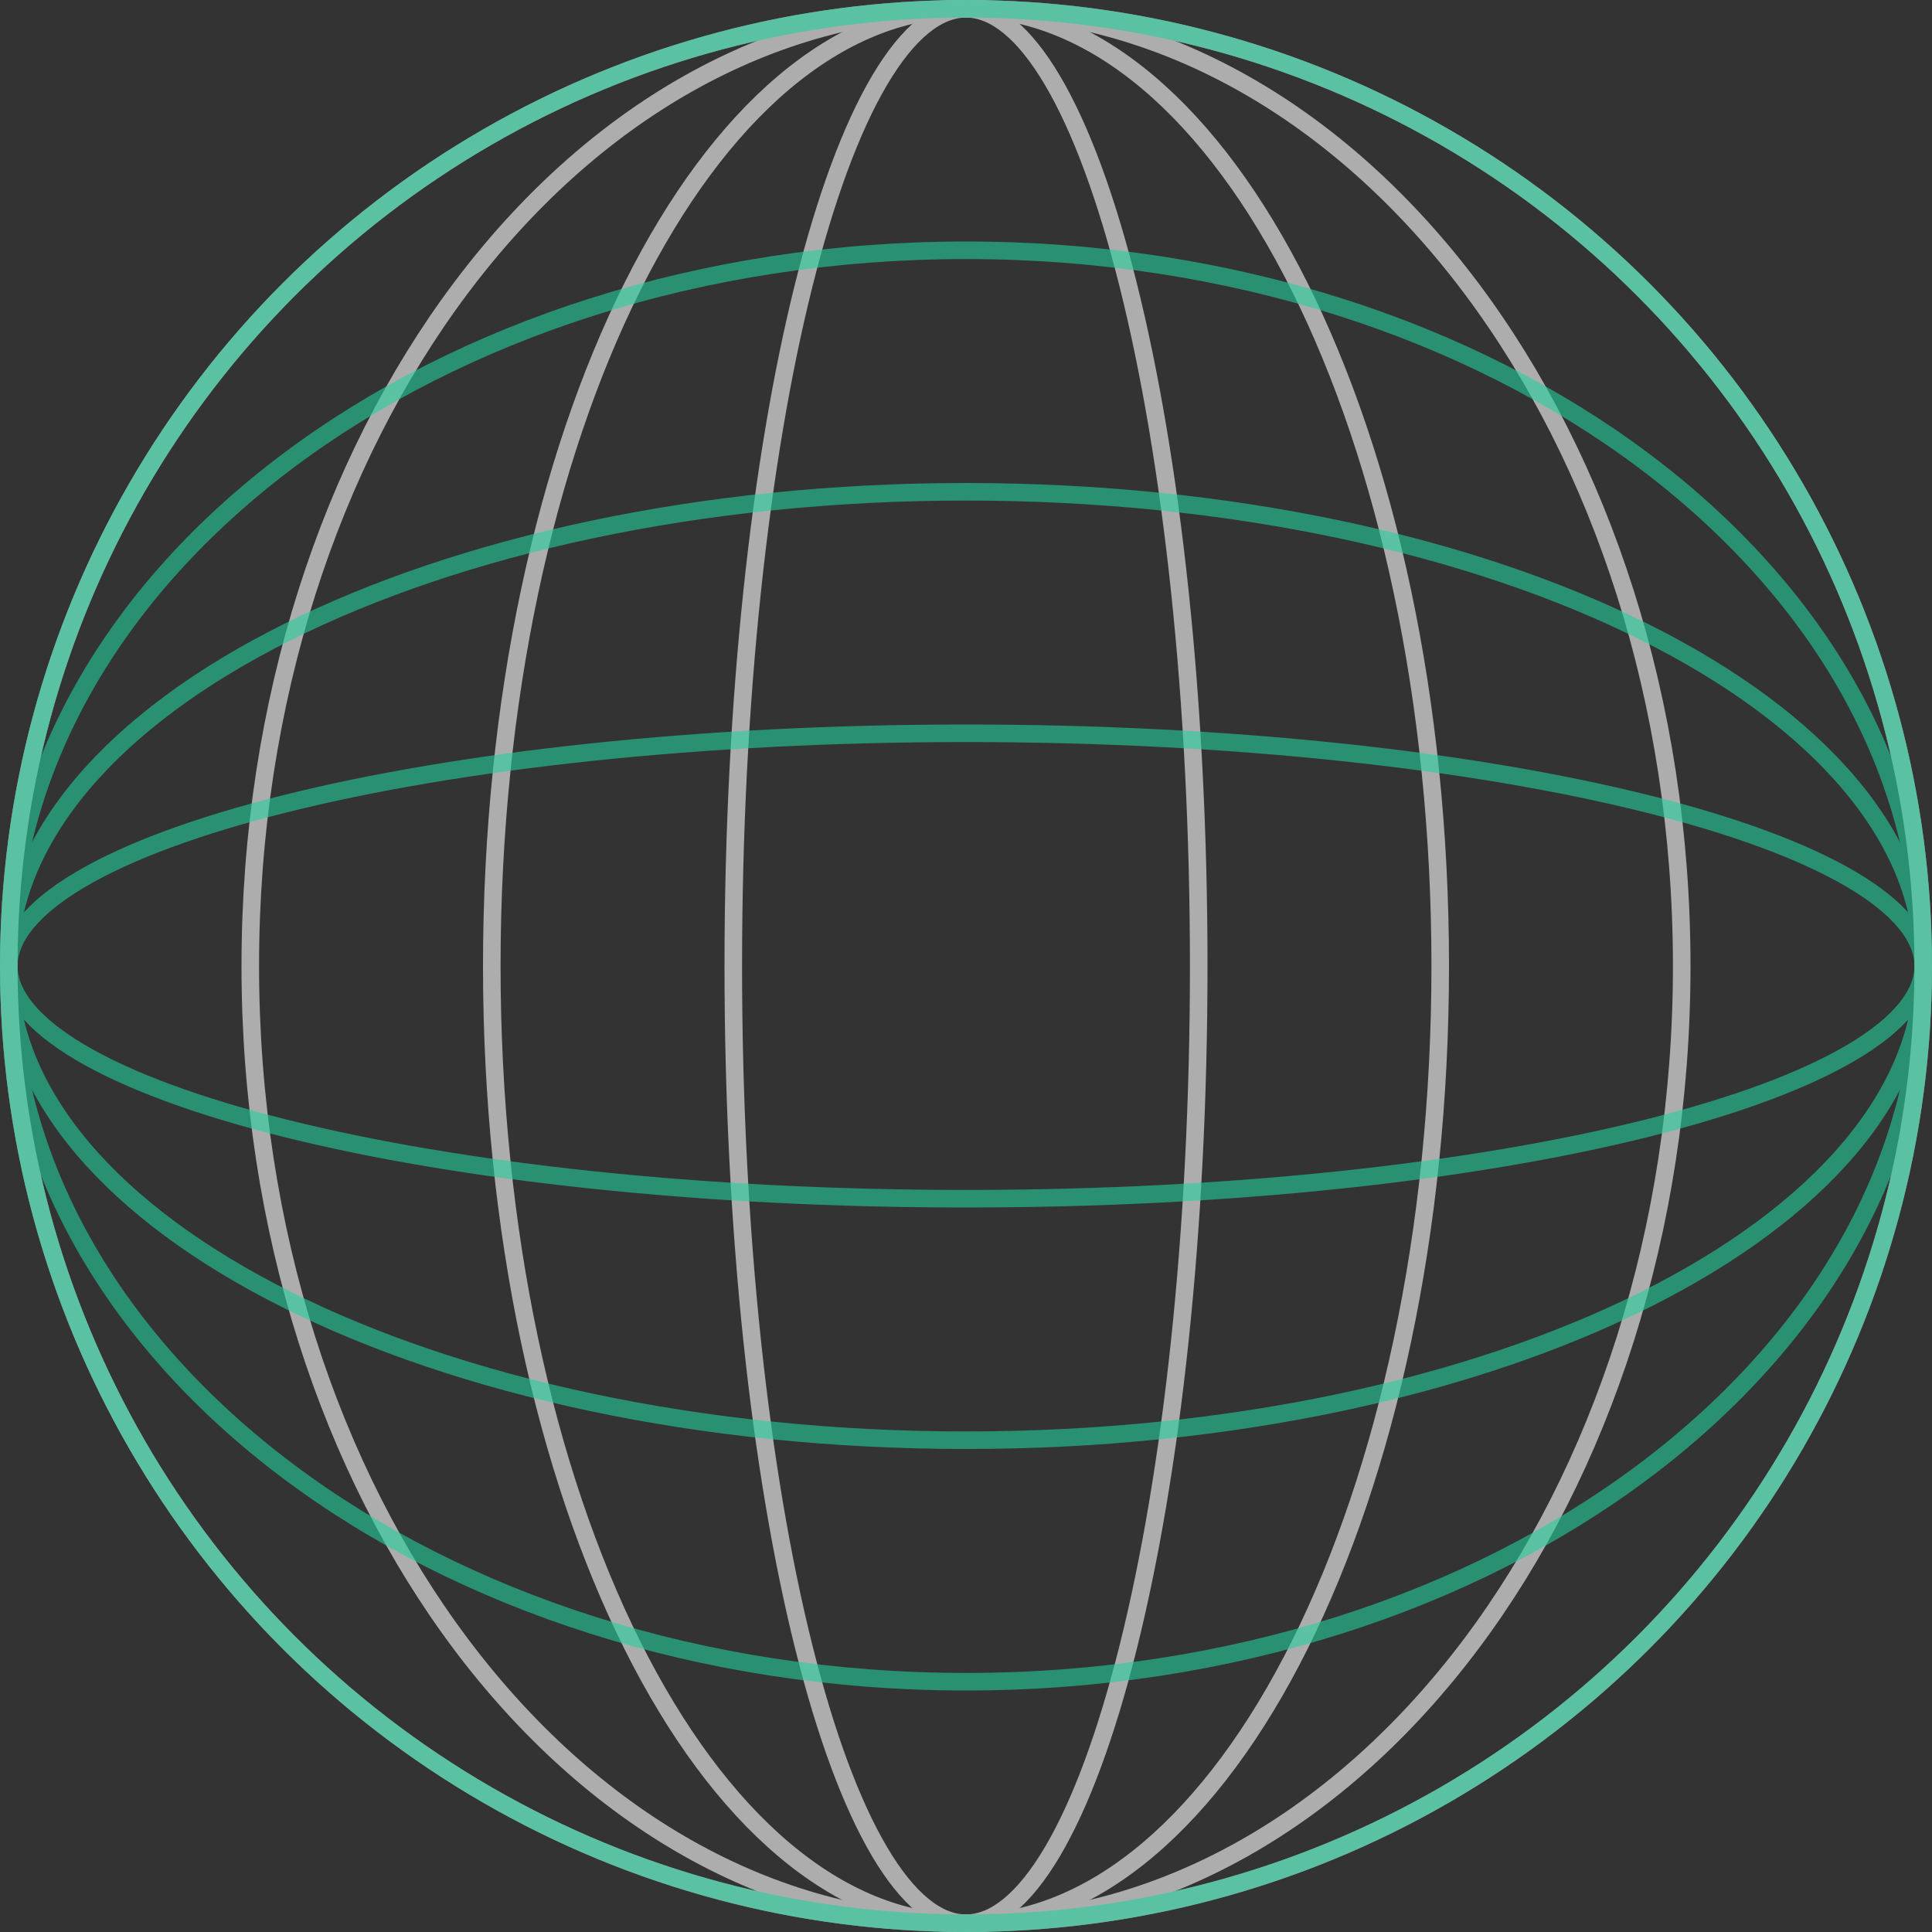 <?xml version="1.0" encoding="UTF-8"?> <svg xmlns="http://www.w3.org/2000/svg" width="110" height="110" viewBox="0 0 110 110" fill="none"><rect x="0" y="0" width="110" height="110" fill="#333333" stroke="none"/><g opacity="0.6"><circle cx="55" cy="55" r="54.5" stroke="white"></circle><path d="M55 0.5C62.303 0.5 69.048 6.433 73.998 16.333C78.933 26.203 82 39.873 82 55C82 70.127 78.933 83.797 73.998 93.667C69.048 103.567 62.303 109.5 55 109.5C47.697 109.5 40.952 103.567 36.002 93.667C31.067 83.797 28 70.127 28 55C28 39.873 31.067 26.203 36.002 16.333C40.952 6.433 47.697 0.5 55 0.5Z" stroke="white"></path><path d="M55 0.5C56.612 0.5 58.292 1.819 59.922 4.576C61.532 7.3 62.998 11.275 64.237 16.23C66.713 26.134 68.25 39.841 68.25 55C68.25 70.159 66.713 83.867 64.237 93.769C62.998 98.725 61.532 102.7 59.922 105.424C58.292 108.181 56.612 109.5 55 109.5C53.388 109.5 51.708 108.181 50.078 105.424C48.468 102.7 47.002 98.725 45.763 93.769C43.287 83.867 41.75 70.159 41.75 55C41.75 39.841 43.287 26.134 45.763 16.23C47.002 11.275 48.468 7.3 50.078 4.576C51.708 1.819 53.388 0.5 55 0.5Z" stroke="white"></path><path d="M55 0.5C66.198 0.5 76.375 6.551 83.769 16.409C91.162 26.268 95.75 39.91 95.75 55C95.75 70.09 91.162 83.732 83.769 93.591C76.375 103.449 66.198 109.5 55 109.5C43.802 109.5 33.625 103.449 26.231 93.591C18.838 83.732 14.25 70.09 14.25 55C14.25 39.91 18.838 26.268 26.231 16.409C33.625 6.551 43.802 0.5 55 0.5Z" stroke="white"></path></g><g opacity="0.6"><circle cx="55" cy="55" r="54.5" transform="rotate(90 55 55)" stroke="#24CE9C"></circle><path d="M109.5 55C109.5 62.303 103.567 69.048 93.667 73.998C83.797 78.933 70.127 82 55 82C39.873 82 26.203 78.933 16.333 73.998C6.433 69.048 0.5 62.303 0.5 55C0.5 47.697 6.433 40.952 16.333 36.002C26.203 31.067 39.873 28 55 28C70.127 28 83.797 31.067 93.667 36.002C103.567 40.952 109.5 47.697 109.5 55Z" stroke="#24CE9C"></path><path d="M109.5 55C109.5 56.612 108.181 58.292 105.424 59.922C102.7 61.532 98.725 62.998 93.769 64.237C83.867 66.713 70.159 68.25 55 68.25C39.841 68.25 26.134 66.713 16.23 64.237C11.275 62.998 7.3 61.532 4.576 59.922C1.819 58.292 0.5 56.612 0.5 55C0.5 53.388 1.819 51.708 4.576 50.078C7.3 48.468 11.275 47.002 16.23 45.763C26.134 43.287 39.841 41.75 55 41.75C70.159 41.75 83.867 43.287 93.769 45.763C98.725 47.002 102.7 48.468 105.424 50.078C108.181 51.708 109.5 53.388 109.5 55Z" stroke="#24CE9C"></path><path d="M109.5 55C109.5 66.198 103.449 76.375 93.591 83.769C83.732 91.162 70.09 95.75 55 95.75C39.91 95.75 26.268 91.162 16.409 83.769C6.551 76.375 0.5 66.198 0.5 55C0.5 43.802 6.551 33.625 16.409 26.231C26.268 18.838 39.91 14.25 55 14.25C70.09 14.25 83.732 18.838 93.591 26.231C103.449 33.625 109.5 43.802 109.5 55Z" stroke="#24CE9C"></path></g></svg> 